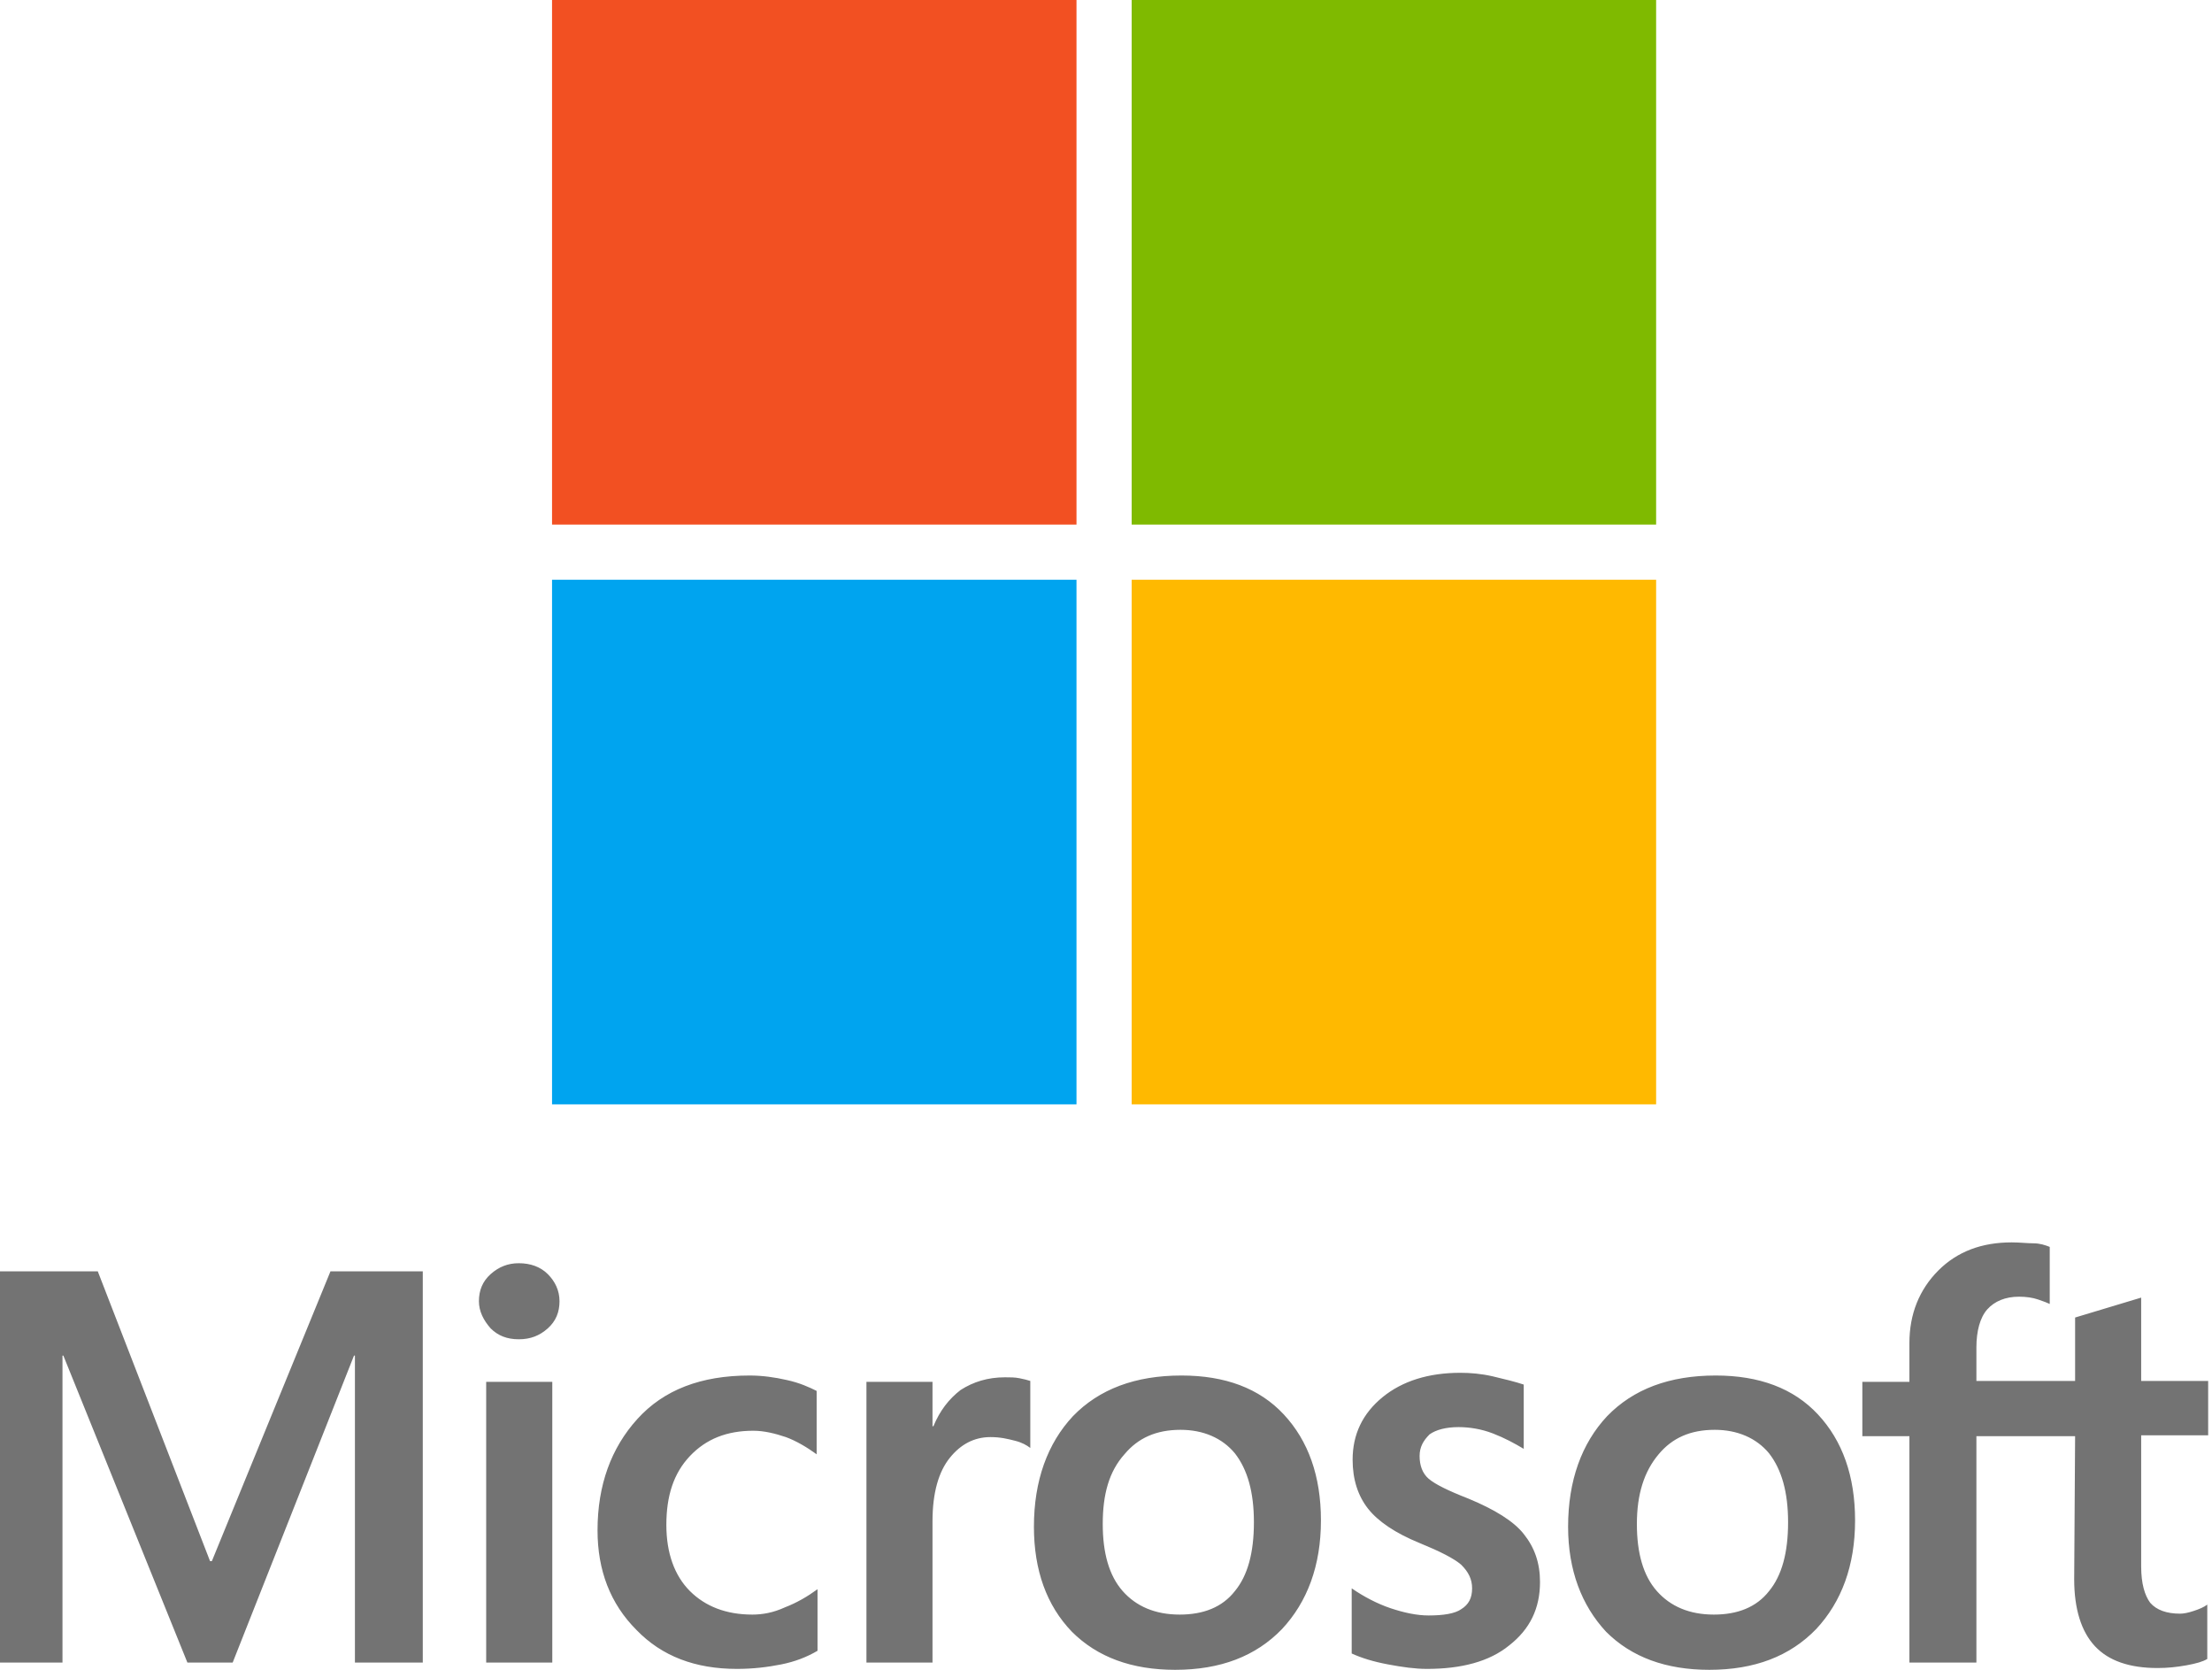 <svg width="53" height="40" viewBox="0 0 53 40" fill="none" xmlns="http://www.w3.org/2000/svg">
<g id="logo">
<path id="Vector" d="M10.13 30.455V39.826H8.504V32.473H8.482L5.575 39.826H4.49L1.518 32.473H1.497V39.826H0V30.455H2.343L5.033 37.397H5.076L7.918 30.455H10.13ZM11.475 31.171C11.475 30.911 11.562 30.694 11.757 30.52C11.953 30.347 12.17 30.26 12.43 30.26C12.712 30.26 12.95 30.347 13.124 30.52C13.298 30.694 13.406 30.911 13.406 31.171C13.406 31.431 13.319 31.648 13.124 31.822C12.929 31.995 12.712 32.082 12.43 32.082C12.148 32.082 11.931 31.995 11.757 31.822C11.584 31.627 11.475 31.41 11.475 31.171ZM13.233 33.102V39.826H11.649V33.102H13.233ZM18.027 38.677C18.265 38.677 18.526 38.633 18.808 38.503C19.09 38.395 19.35 38.243 19.588 38.069V39.544C19.328 39.696 19.046 39.805 18.721 39.87C18.395 39.935 18.048 39.978 17.658 39.978C16.66 39.978 15.857 39.675 15.25 39.045C14.621 38.416 14.317 37.614 14.317 36.659C14.317 35.575 14.643 34.685 15.272 33.991C15.901 33.297 16.79 32.95 17.962 32.95C18.265 32.95 18.569 32.993 18.851 33.058C19.155 33.123 19.393 33.232 19.567 33.319V34.837C19.328 34.663 19.068 34.512 18.829 34.425C18.569 34.338 18.309 34.273 18.048 34.273C17.419 34.273 16.92 34.468 16.53 34.88C16.139 35.293 15.966 35.835 15.966 36.529C15.966 37.202 16.161 37.744 16.53 38.113C16.899 38.481 17.398 38.677 18.027 38.677ZM24.079 32.993C24.209 32.993 24.317 32.993 24.426 33.015C24.535 33.037 24.621 33.058 24.686 33.08V34.685C24.599 34.62 24.491 34.555 24.317 34.512C24.144 34.468 23.97 34.425 23.732 34.425C23.341 34.425 23.016 34.599 22.756 34.924C22.495 35.249 22.343 35.748 22.343 36.442V39.826H20.76V33.102H22.343V34.165H22.365C22.517 33.796 22.734 33.514 23.016 33.297C23.32 33.102 23.667 32.993 24.079 32.993ZM24.773 36.572C24.773 35.466 25.099 34.577 25.706 33.926C26.335 33.275 27.203 32.95 28.309 32.95C29.35 32.95 30.175 33.254 30.76 33.883C31.346 34.512 31.65 35.358 31.65 36.421C31.65 37.505 31.324 38.373 30.717 39.024C30.088 39.675 29.242 40 28.157 40C27.116 40 26.292 39.696 25.684 39.089C25.077 38.46 24.773 37.614 24.773 36.572ZM26.422 36.507C26.422 37.202 26.574 37.744 26.899 38.113C27.224 38.481 27.68 38.677 28.266 38.677C28.83 38.677 29.285 38.503 29.589 38.113C29.893 37.744 30.044 37.202 30.044 36.464C30.044 35.748 29.893 35.206 29.589 34.815C29.285 34.447 28.83 34.251 28.287 34.251C27.702 34.251 27.268 34.447 26.942 34.837C26.574 35.249 26.422 35.792 26.422 36.507ZM34.014 34.88C34.014 35.097 34.079 35.293 34.231 35.423C34.383 35.553 34.687 35.705 35.186 35.9C35.815 36.16 36.27 36.442 36.509 36.746C36.769 37.071 36.899 37.44 36.899 37.896C36.899 38.525 36.661 39.024 36.162 39.414C35.684 39.805 35.012 39.978 34.188 39.978C33.906 39.978 33.602 39.935 33.255 39.87C32.908 39.805 32.626 39.718 32.387 39.609V38.048C32.669 38.243 32.995 38.416 33.32 38.525C33.645 38.633 33.949 38.698 34.231 38.698C34.578 38.698 34.86 38.655 35.012 38.547C35.186 38.438 35.272 38.286 35.272 38.048C35.272 37.831 35.186 37.657 35.012 37.484C34.839 37.332 34.491 37.158 34.014 36.963C33.428 36.724 33.016 36.442 32.778 36.139C32.539 35.835 32.409 35.444 32.409 34.967C32.409 34.36 32.648 33.861 33.125 33.47C33.602 33.08 34.231 32.885 34.99 32.885C35.229 32.885 35.489 32.906 35.771 32.971C36.053 33.037 36.314 33.102 36.509 33.167V34.707C36.292 34.577 36.053 34.447 35.771 34.338C35.489 34.23 35.207 34.186 34.947 34.186C34.643 34.186 34.405 34.251 34.253 34.36C34.101 34.512 34.014 34.663 34.014 34.88ZM37.572 36.572C37.572 35.466 37.897 34.577 38.505 33.926C39.134 33.275 40.001 32.95 41.108 32.95C42.149 32.95 42.973 33.254 43.559 33.883C44.145 34.512 44.448 35.358 44.448 36.421C44.448 37.505 44.123 38.373 43.516 39.024C42.886 39.675 42.041 40 40.956 40C39.915 40 39.09 39.696 38.483 39.089C37.897 38.46 37.572 37.614 37.572 36.572ZM39.22 36.507C39.22 37.202 39.372 37.744 39.698 38.113C40.023 38.481 40.479 38.677 41.064 38.677C41.628 38.677 42.084 38.503 42.388 38.113C42.691 37.744 42.843 37.202 42.843 36.464C42.843 35.748 42.691 35.206 42.388 34.815C42.084 34.447 41.628 34.251 41.086 34.251C40.5 34.251 40.066 34.447 39.741 34.837C39.394 35.249 39.22 35.792 39.22 36.507ZM49.72 34.403H47.355V39.826H45.75V34.403H44.622V33.102H45.75V32.169C45.75 31.475 45.989 30.889 46.444 30.433C46.9 29.978 47.485 29.761 48.201 29.761C48.396 29.761 48.57 29.783 48.722 29.783C48.874 29.783 49.004 29.826 49.112 29.869V31.236C49.069 31.214 48.96 31.171 48.83 31.128C48.7 31.084 48.548 31.062 48.375 31.062C48.049 31.062 47.789 31.171 47.615 31.366C47.442 31.561 47.355 31.887 47.355 32.277V33.08H49.72V31.561L51.303 31.084V33.08H52.908V34.382H51.303V37.527C51.303 37.939 51.39 38.221 51.52 38.395C51.672 38.568 51.911 38.655 52.236 38.655C52.323 38.655 52.431 38.633 52.561 38.59C52.692 38.547 52.8 38.503 52.887 38.438V39.74C52.778 39.805 52.627 39.848 52.388 39.892C52.149 39.935 51.932 39.957 51.694 39.957C51.021 39.957 50.522 39.783 50.197 39.436C49.871 39.089 49.698 38.547 49.698 37.831L49.72 34.403Z" fill="#737373"/>
<path id="Vector_2" d="M25.793 0H13.227V12.566H25.793V0Z" fill="#F25022"/>
<path id="Vector_3" d="M39.681 0H27.115V12.566H39.681V0Z" fill="#7FBA00"/>
<path id="Vector_4" d="M25.793 13.888H13.227V26.454H25.793V13.888Z" fill="#00A4EF"/>
<path id="Vector_5" d="M39.681 13.888H27.115V26.454H39.681V13.888Z" fill="#FFB900"/>
</g>
</svg>
